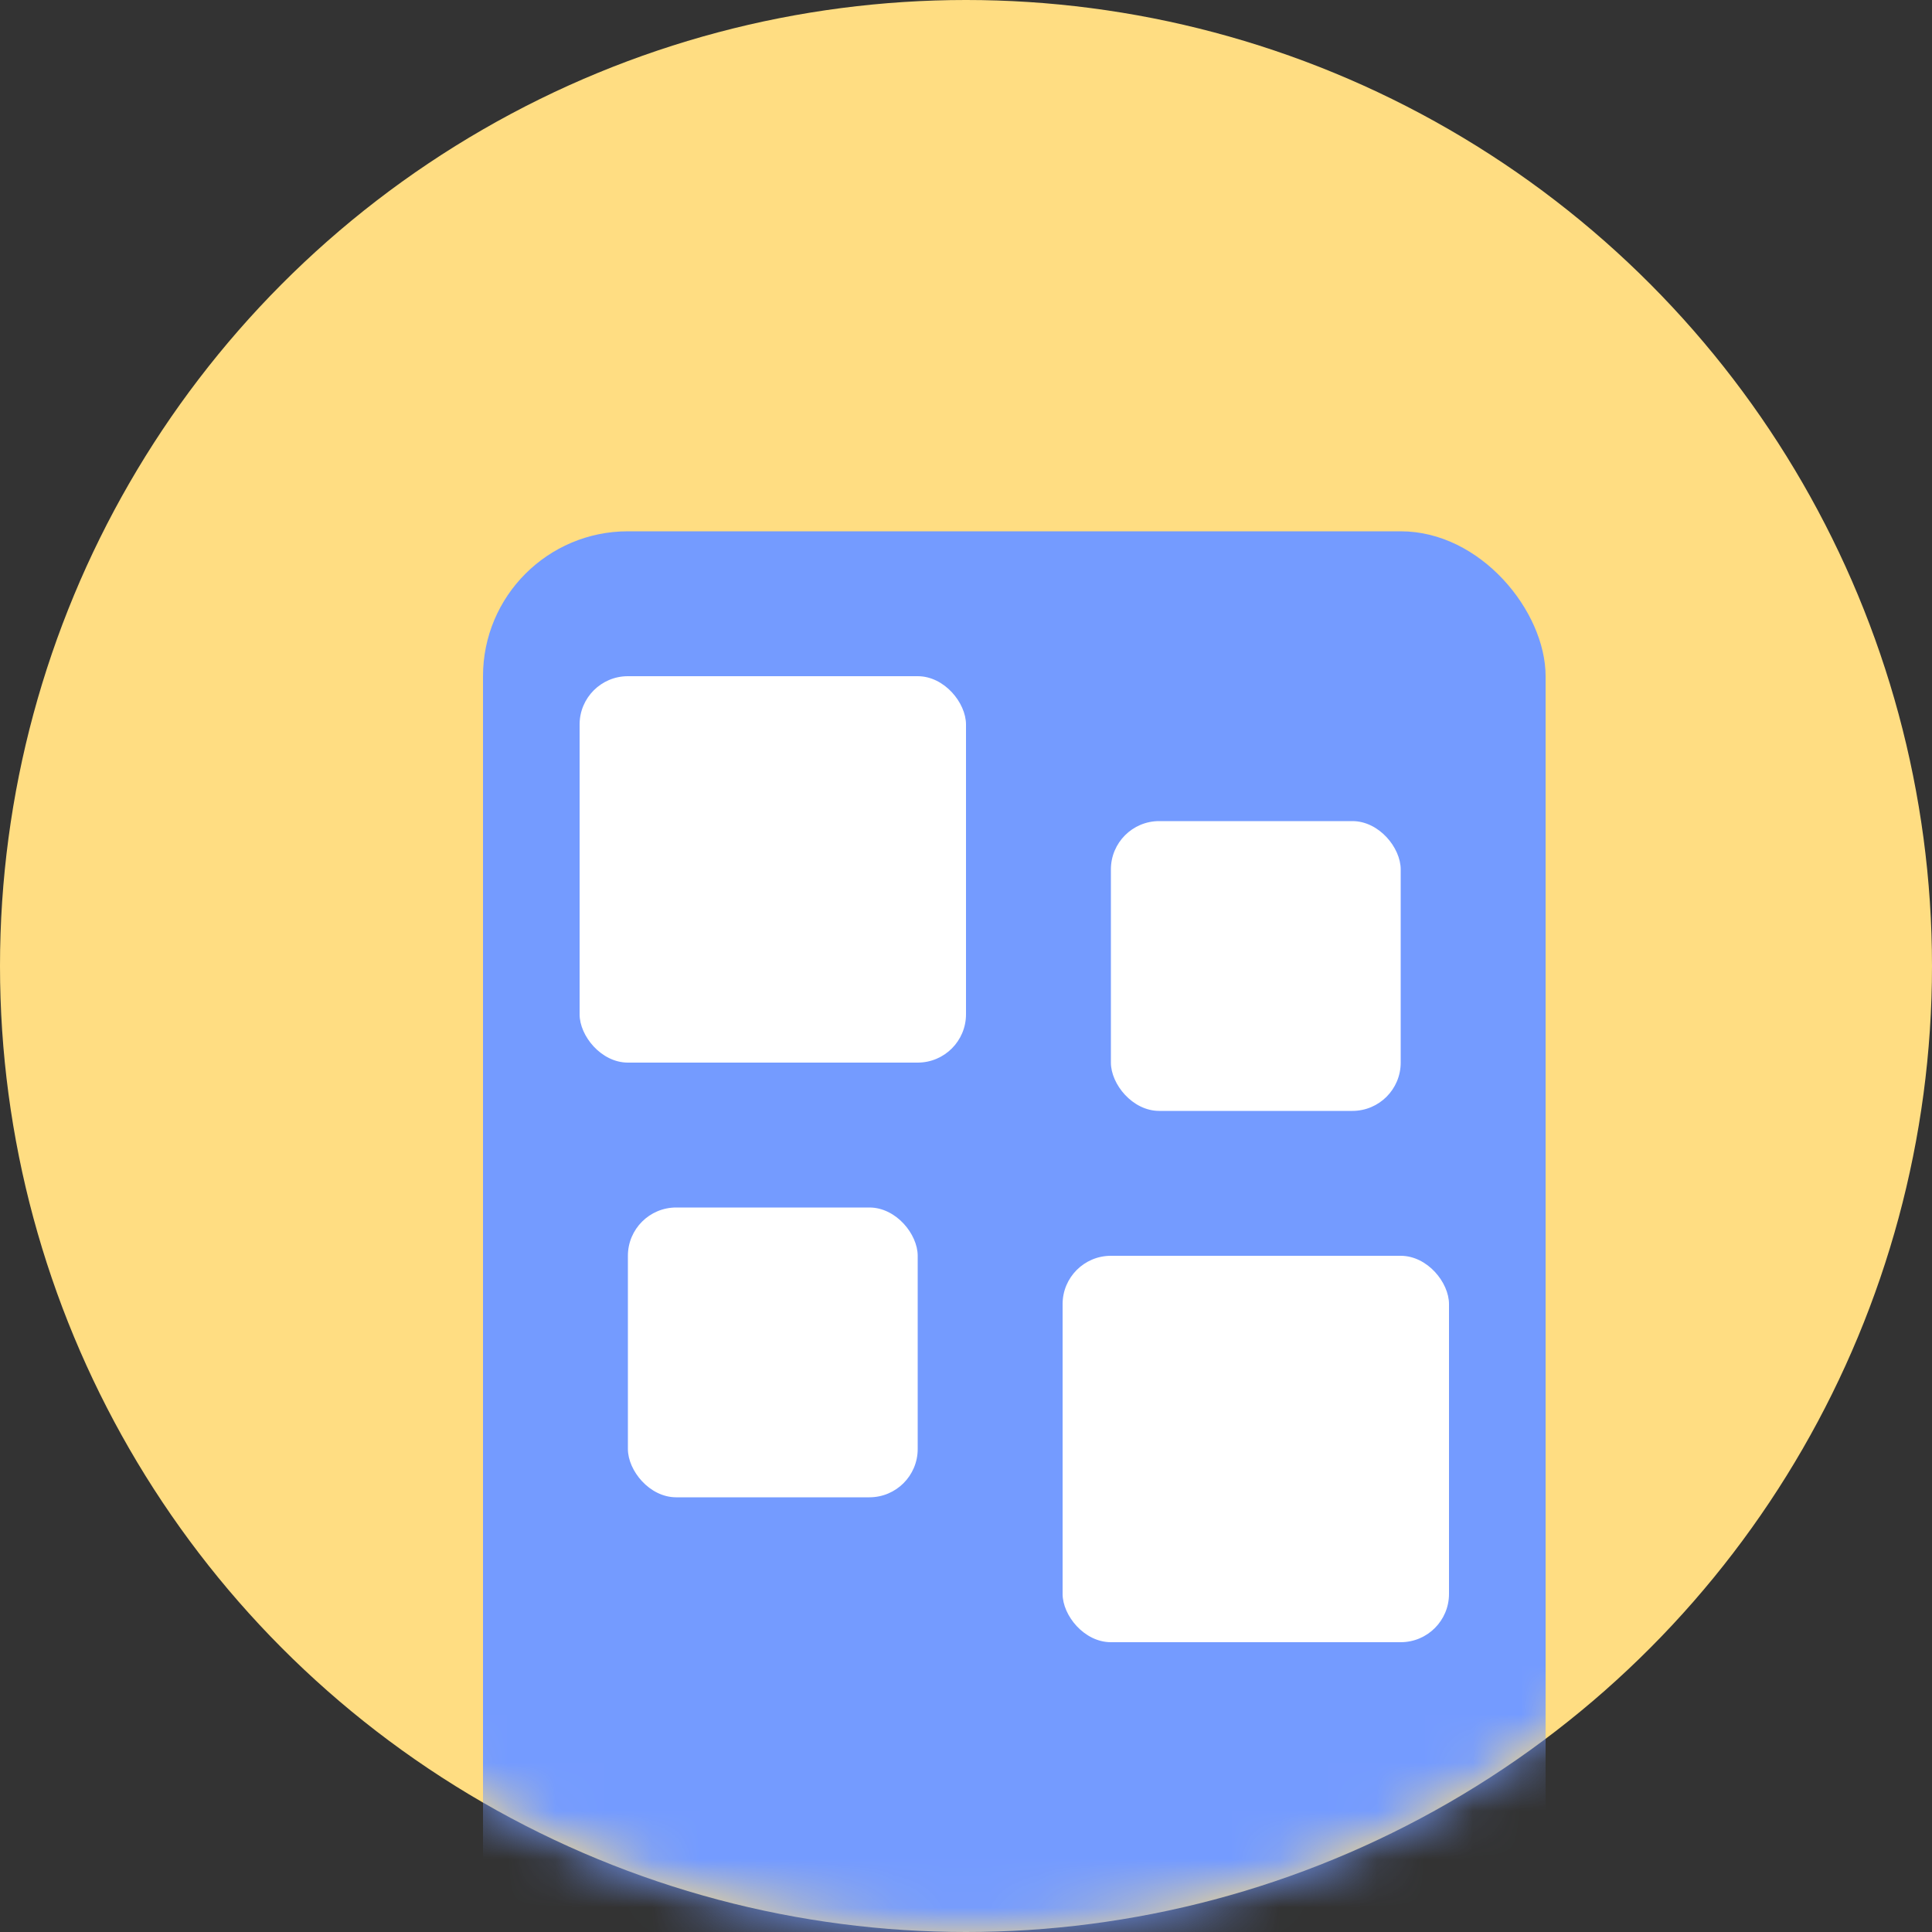 <svg width="40" height="40" viewBox="0 0 40 40" fill="none" xmlns="http://www.w3.org/2000/svg">
    <rect x="0" y="0" width="40" height="40" fill="#333333" stroke="none"/>
    <circle cx="20" cy="20" r="20" fill="#FFDD82"/>
    <mask id="mask0_309_7508" style="mask-type:alpha" maskUnits="userSpaceOnUse" x="0" y="0" width="40" height="40">
    <circle cx="20" cy="20" r="20" fill="#D9D9D9"/>
    </mask>
    <g mask="url(#mask0_309_7508)">
    <rect x="10" y="11" width="22" height="35" rx="3" fill="#749BFF"/>
    <rect x="12" y="14" width="8" height="8" rx="1" fill="white"/>
    <rect x="13" y="25" width="6" height="6" rx="1" fill="white"/>
    <rect x="22" y="26" width="8" height="8" rx="1" fill="white"/>
    <rect x="23" y="17" width="6" height="6" rx="1" fill="white"/>
    </g>
    </svg>
    